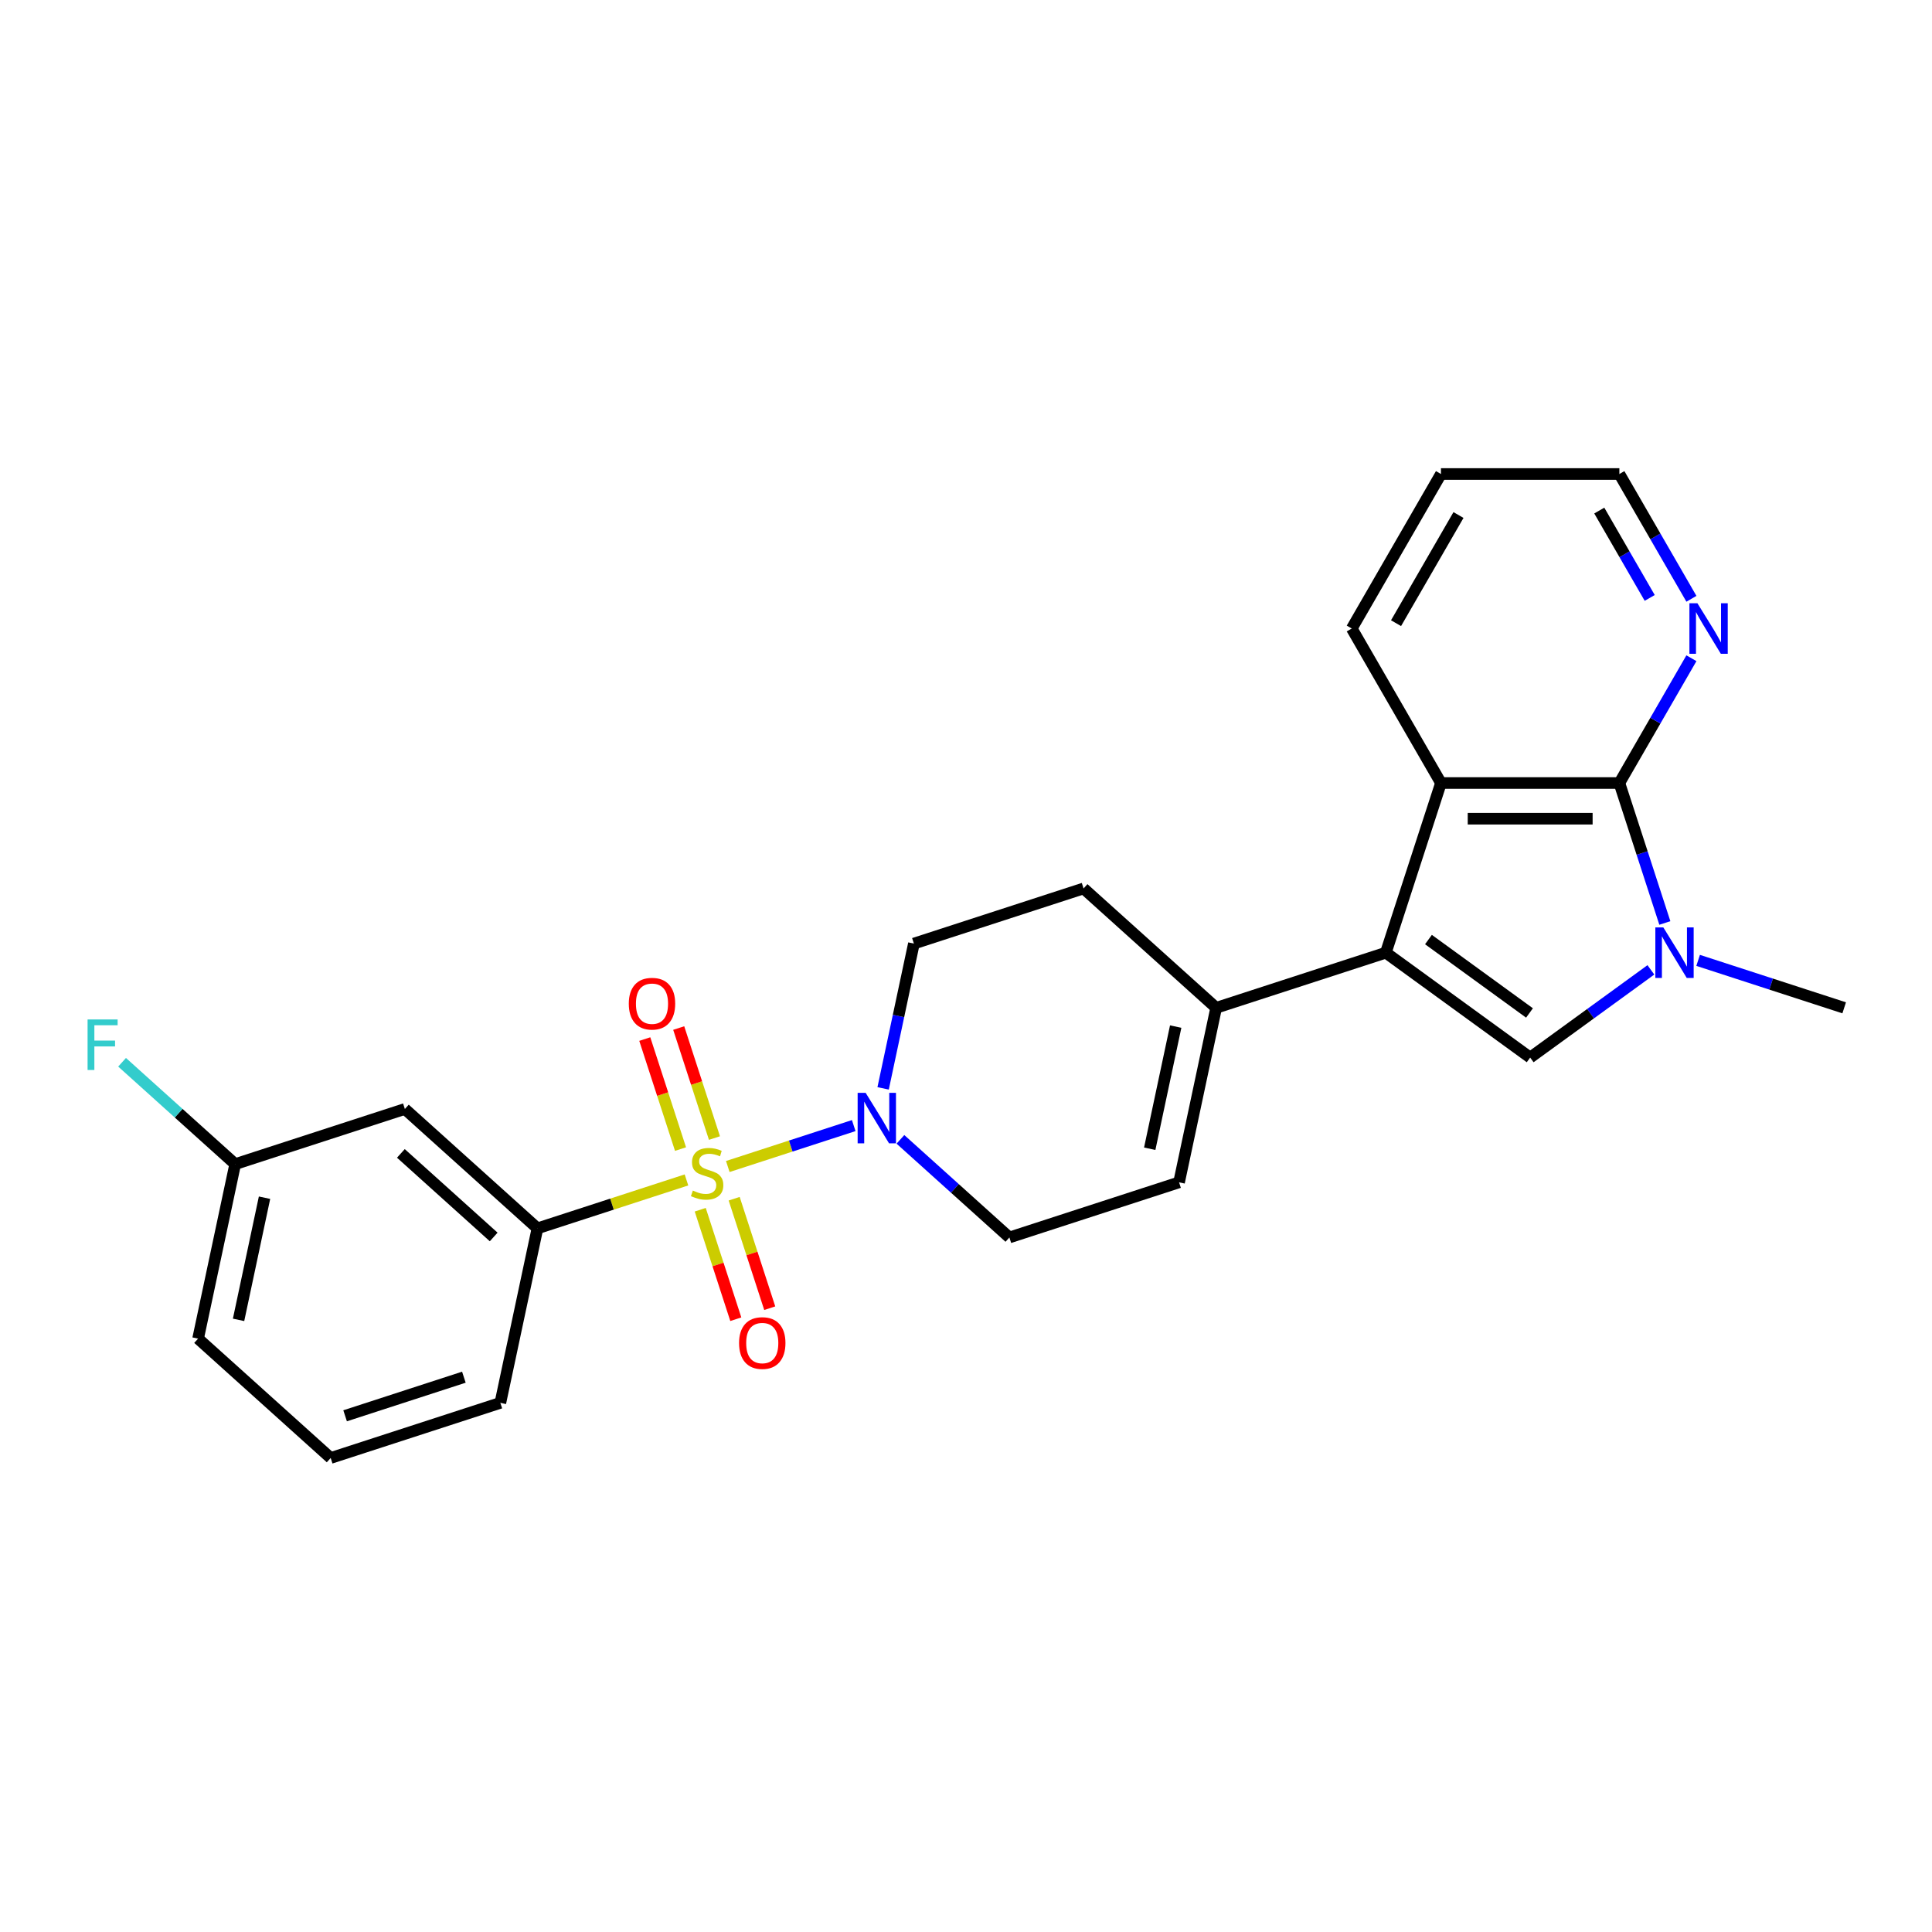 <?xml version='1.0' encoding='iso-8859-1'?>
<svg version='1.1' baseProfile='full'
              xmlns='http://www.w3.org/2000/svg'
                      xmlns:rdkit='http://www.rdkit.org/xml'
                      xmlns:xlink='http://www.w3.org/1999/xlink'
                  xml:space='preserve'
width='1000px' height='1000px' viewBox='0 0 1000 1000'>
<!-- END OF HEADER -->
<rect style='opacity:1.0;fill:#FFFFFF;stroke:none' width='1000' height='1000' x='0' y='0'> </rect>
<path class='bond-4' d='M 376.701,603.783 L 409.294,593.193' style='fill:none;fill-rule:evenodd;stroke:#CCCC00;stroke-width:6px;stroke-linecap:butt;stroke-linejoin:miter;stroke-opacity:1' />
<path class='bond-4' d='M 409.294,593.193 L 441.887,582.603' style='fill:none;fill-rule:evenodd;stroke:#0000FF;stroke-width:6px;stroke-linecap:butt;stroke-linejoin:miter;stroke-opacity:1' />
<path class='bond-6' d='M 355.314,610.732 L 316.749,623.263' style='fill:none;fill-rule:evenodd;stroke:#CCCC00;stroke-width:6px;stroke-linecap:butt;stroke-linejoin:miter;stroke-opacity:1' />
<path class='bond-6' d='M 316.749,623.263 L 278.183,635.793' style='fill:none;fill-rule:evenodd;stroke:#000000;stroke-width:6px;stroke-linecap:butt;stroke-linejoin:miter;stroke-opacity:1' />
<path class='bond-9' d='M 362.44,626.16 L 371.646,654.493' style='fill:none;fill-rule:evenodd;stroke:#CCCC00;stroke-width:6px;stroke-linecap:butt;stroke-linejoin:miter;stroke-opacity:1' />
<path class='bond-9' d='M 371.646,654.493 L 380.851,682.825' style='fill:none;fill-rule:evenodd;stroke:#FF0000;stroke-width:6px;stroke-linecap:butt;stroke-linejoin:miter;stroke-opacity:1' />
<path class='bond-9' d='M 380.005,620.453 L 389.21,648.785' style='fill:none;fill-rule:evenodd;stroke:#CCCC00;stroke-width:6px;stroke-linecap:butt;stroke-linejoin:miter;stroke-opacity:1' />
<path class='bond-9' d='M 389.21,648.785 L 398.416,677.118' style='fill:none;fill-rule:evenodd;stroke:#FF0000;stroke-width:6px;stroke-linecap:butt;stroke-linejoin:miter;stroke-opacity:1' />
<path class='bond-10' d='M 369.803,589.056 L 360.552,560.585' style='fill:none;fill-rule:evenodd;stroke:#CCCC00;stroke-width:6px;stroke-linecap:butt;stroke-linejoin:miter;stroke-opacity:1' />
<path class='bond-10' d='M 360.552,560.585 L 351.302,532.114' style='fill:none;fill-rule:evenodd;stroke:#FF0000;stroke-width:6px;stroke-linecap:butt;stroke-linejoin:miter;stroke-opacity:1' />
<path class='bond-10' d='M 352.238,594.763 L 342.988,566.293' style='fill:none;fill-rule:evenodd;stroke:#CCCC00;stroke-width:6px;stroke-linecap:butt;stroke-linejoin:miter;stroke-opacity:1' />
<path class='bond-10' d='M 342.988,566.293 L 333.737,537.822' style='fill:none;fill-rule:evenodd;stroke:#FF0000;stroke-width:6px;stroke-linecap:butt;stroke-linejoin:miter;stroke-opacity:1' />
<path class='bond-0' d='M 717.305,493.114 L 629.481,521.65' style='fill:none;fill-rule:evenodd;stroke:#000000;stroke-width:6px;stroke-linecap:butt;stroke-linejoin:miter;stroke-opacity:1' />
<path class='bond-2' d='M 717.305,493.114 L 792.013,547.392' style='fill:none;fill-rule:evenodd;stroke:#000000;stroke-width:6px;stroke-linecap:butt;stroke-linejoin:miter;stroke-opacity:1' />
<path class='bond-2' d='M 739.367,486.314 L 791.663,524.309' style='fill:none;fill-rule:evenodd;stroke:#000000;stroke-width:6px;stroke-linecap:butt;stroke-linejoin:miter;stroke-opacity:1' />
<path class='bond-5' d='M 717.305,493.114 L 745.841,405.289' style='fill:none;fill-rule:evenodd;stroke:#000000;stroke-width:6px;stroke-linecap:butt;stroke-linejoin:miter;stroke-opacity:1' />
<path class='bond-1' d='M 854.495,501.997 L 823.254,524.695' style='fill:none;fill-rule:evenodd;stroke:#0000FF;stroke-width:6px;stroke-linecap:butt;stroke-linejoin:miter;stroke-opacity:1' />
<path class='bond-1' d='M 823.254,524.695 L 792.013,547.392' style='fill:none;fill-rule:evenodd;stroke:#000000;stroke-width:6px;stroke-linecap:butt;stroke-linejoin:miter;stroke-opacity:1' />
<path class='bond-17' d='M 878.947,497.086 L 916.746,509.368' style='fill:none;fill-rule:evenodd;stroke:#0000FF;stroke-width:6px;stroke-linecap:butt;stroke-linejoin:miter;stroke-opacity:1' />
<path class='bond-17' d='M 916.746,509.368 L 954.545,521.65' style='fill:none;fill-rule:evenodd;stroke:#000000;stroke-width:6px;stroke-linecap:butt;stroke-linejoin:miter;stroke-opacity:1' />
<path class='bond-27' d='M 861.722,477.729 L 849.954,441.509' style='fill:none;fill-rule:evenodd;stroke:#0000FF;stroke-width:6px;stroke-linecap:butt;stroke-linejoin:miter;stroke-opacity:1' />
<path class='bond-27' d='M 849.954,441.509 L 838.185,405.289' style='fill:none;fill-rule:evenodd;stroke:#000000;stroke-width:6px;stroke-linecap:butt;stroke-linejoin:miter;stroke-opacity:1' />
<path class='bond-3' d='M 838.185,405.289 L 745.841,405.289' style='fill:none;fill-rule:evenodd;stroke:#000000;stroke-width:6px;stroke-linecap:butt;stroke-linejoin:miter;stroke-opacity:1' />
<path class='bond-3' d='M 824.334,423.758 L 759.693,423.758' style='fill:none;fill-rule:evenodd;stroke:#000000;stroke-width:6px;stroke-linecap:butt;stroke-linejoin:miter;stroke-opacity:1' />
<path class='bond-11' d='M 838.185,405.289 L 856.83,372.995' style='fill:none;fill-rule:evenodd;stroke:#000000;stroke-width:6px;stroke-linecap:butt;stroke-linejoin:miter;stroke-opacity:1' />
<path class='bond-11' d='M 856.83,372.995 L 875.475,340.702' style='fill:none;fill-rule:evenodd;stroke:#0000FF;stroke-width:6px;stroke-linecap:butt;stroke-linejoin:miter;stroke-opacity:1' />
<path class='bond-13' d='M 466.058,589.73 L 494.258,615.121' style='fill:none;fill-rule:evenodd;stroke:#0000FF;stroke-width:6px;stroke-linecap:butt;stroke-linejoin:miter;stroke-opacity:1' />
<path class='bond-13' d='M 494.258,615.121 L 522.457,640.512' style='fill:none;fill-rule:evenodd;stroke:#000000;stroke-width:6px;stroke-linecap:butt;stroke-linejoin:miter;stroke-opacity:1' />
<path class='bond-14' d='M 457.102,563.337 L 465.067,525.866' style='fill:none;fill-rule:evenodd;stroke:#0000FF;stroke-width:6px;stroke-linecap:butt;stroke-linejoin:miter;stroke-opacity:1' />
<path class='bond-14' d='M 465.067,525.866 L 473.031,488.395' style='fill:none;fill-rule:evenodd;stroke:#000000;stroke-width:6px;stroke-linecap:butt;stroke-linejoin:miter;stroke-opacity:1' />
<path class='bond-19' d='M 745.841,405.289 L 699.669,325.317' style='fill:none;fill-rule:evenodd;stroke:#000000;stroke-width:6px;stroke-linecap:butt;stroke-linejoin:miter;stroke-opacity:1' />
<path class='bond-12' d='M 278.183,635.793 L 209.558,574.003' style='fill:none;fill-rule:evenodd;stroke:#000000;stroke-width:6px;stroke-linecap:butt;stroke-linejoin:miter;stroke-opacity:1' />
<path class='bond-12' d='M 255.531,640.25 L 207.494,596.997' style='fill:none;fill-rule:evenodd;stroke:#000000;stroke-width:6px;stroke-linecap:butt;stroke-linejoin:miter;stroke-opacity:1' />
<path class='bond-20' d='M 278.183,635.793 L 258.984,726.119' style='fill:none;fill-rule:evenodd;stroke:#000000;stroke-width:6px;stroke-linecap:butt;stroke-linejoin:miter;stroke-opacity:1' />
<path class='bond-7' d='M 629.481,521.65 L 560.856,459.859' style='fill:none;fill-rule:evenodd;stroke:#000000;stroke-width:6px;stroke-linecap:butt;stroke-linejoin:miter;stroke-opacity:1' />
<path class='bond-25' d='M 629.481,521.65 L 610.281,611.976' style='fill:none;fill-rule:evenodd;stroke:#000000;stroke-width:6px;stroke-linecap:butt;stroke-linejoin:miter;stroke-opacity:1' />
<path class='bond-25' d='M 608.536,531.359 L 595.096,594.587' style='fill:none;fill-rule:evenodd;stroke:#000000;stroke-width:6px;stroke-linecap:butt;stroke-linejoin:miter;stroke-opacity:1' />
<path class='bond-8' d='M 610.281,611.976 L 522.457,640.512' style='fill:none;fill-rule:evenodd;stroke:#000000;stroke-width:6px;stroke-linecap:butt;stroke-linejoin:miter;stroke-opacity:1' />
<path class='bond-28' d='M 875.475,309.933 L 856.83,277.639' style='fill:none;fill-rule:evenodd;stroke:#0000FF;stroke-width:6px;stroke-linecap:butt;stroke-linejoin:miter;stroke-opacity:1' />
<path class='bond-28' d='M 856.83,277.639 L 838.185,245.345' style='fill:none;fill-rule:evenodd;stroke:#000000;stroke-width:6px;stroke-linecap:butt;stroke-linejoin:miter;stroke-opacity:1' />
<path class='bond-28' d='M 853.887,309.479 L 840.836,286.873' style='fill:none;fill-rule:evenodd;stroke:#0000FF;stroke-width:6px;stroke-linecap:butt;stroke-linejoin:miter;stroke-opacity:1' />
<path class='bond-28' d='M 840.836,286.873 L 827.784,264.267' style='fill:none;fill-rule:evenodd;stroke:#000000;stroke-width:6px;stroke-linecap:butt;stroke-linejoin:miter;stroke-opacity:1' />
<path class='bond-16' d='M 209.558,574.003 L 121.734,602.539' style='fill:none;fill-rule:evenodd;stroke:#000000;stroke-width:6px;stroke-linecap:butt;stroke-linejoin:miter;stroke-opacity:1' />
<path class='bond-15' d='M 473.031,488.395 L 560.856,459.859' style='fill:none;fill-rule:evenodd;stroke:#000000;stroke-width:6px;stroke-linecap:butt;stroke-linejoin:miter;stroke-opacity:1' />
<path class='bond-18' d='M 121.734,602.539 L 92.463,576.184' style='fill:none;fill-rule:evenodd;stroke:#000000;stroke-width:6px;stroke-linecap:butt;stroke-linejoin:miter;stroke-opacity:1' />
<path class='bond-18' d='M 92.463,576.184 L 63.193,549.828' style='fill:none;fill-rule:evenodd;stroke:#33CCCC;stroke-width:6px;stroke-linecap:butt;stroke-linejoin:miter;stroke-opacity:1' />
<path class='bond-26' d='M 121.734,602.539 L 102.534,692.865' style='fill:none;fill-rule:evenodd;stroke:#000000;stroke-width:6px;stroke-linecap:butt;stroke-linejoin:miter;stroke-opacity:1' />
<path class='bond-26' d='M 136.919,619.928 L 123.479,683.156' style='fill:none;fill-rule:evenodd;stroke:#000000;stroke-width:6px;stroke-linecap:butt;stroke-linejoin:miter;stroke-opacity:1' />
<path class='bond-24' d='M 699.669,325.317 L 745.841,245.345' style='fill:none;fill-rule:evenodd;stroke:#000000;stroke-width:6px;stroke-linecap:butt;stroke-linejoin:miter;stroke-opacity:1' />
<path class='bond-24' d='M 722.589,322.556 L 754.91,266.575' style='fill:none;fill-rule:evenodd;stroke:#000000;stroke-width:6px;stroke-linecap:butt;stroke-linejoin:miter;stroke-opacity:1' />
<path class='bond-21' d='M 258.984,726.119 L 171.159,754.655' style='fill:none;fill-rule:evenodd;stroke:#000000;stroke-width:6px;stroke-linecap:butt;stroke-linejoin:miter;stroke-opacity:1' />
<path class='bond-21' d='M 240.103,712.835 L 178.626,732.81' style='fill:none;fill-rule:evenodd;stroke:#000000;stroke-width:6px;stroke-linecap:butt;stroke-linejoin:miter;stroke-opacity:1' />
<path class='bond-23' d='M 171.159,754.655 L 102.534,692.865' style='fill:none;fill-rule:evenodd;stroke:#000000;stroke-width:6px;stroke-linecap:butt;stroke-linejoin:miter;stroke-opacity:1' />
<path class='bond-22' d='M 838.185,245.345 L 745.841,245.345' style='fill:none;fill-rule:evenodd;stroke:#000000;stroke-width:6px;stroke-linecap:butt;stroke-linejoin:miter;stroke-opacity:1' />
<path  class='atom-0' d='M 358.62 616.233
Q 358.915 616.344, 360.134 616.861
Q 361.353 617.378, 362.683 617.711
Q 364.05 618.006, 365.38 618.006
Q 367.854 618.006, 369.295 616.824
Q 370.735 615.605, 370.735 613.5
Q 370.735 612.059, 369.997 611.173
Q 369.295 610.286, 368.187 609.806
Q 367.079 609.326, 365.232 608.772
Q 362.905 608.07, 361.501 607.405
Q 360.134 606.74, 359.137 605.337
Q 358.177 603.933, 358.177 601.569
Q 358.177 598.282, 360.393 596.25
Q 362.646 594.218, 367.079 594.218
Q 370.108 594.218, 373.543 595.659
L 372.693 598.503
Q 369.553 597.21, 367.189 597.21
Q 364.641 597.21, 363.237 598.282
Q 361.834 599.316, 361.87 601.126
Q 361.87 602.529, 362.572 603.379
Q 363.311 604.228, 364.345 604.709
Q 365.416 605.189, 367.189 605.743
Q 369.553 606.482, 370.957 607.22
Q 372.361 607.959, 373.358 609.474
Q 374.392 610.951, 374.392 613.5
Q 374.392 617.12, 371.954 619.077
Q 369.553 620.998, 365.527 620.998
Q 363.2 620.998, 361.427 620.481
Q 359.691 620.001, 357.623 619.151
L 358.62 616.233
' fill='#CCCC00'/>
<path  class='atom-2' d='M 860.94 480.038
L 869.51 493.889
Q 870.359 495.256, 871.726 497.731
Q 873.093 500.206, 873.167 500.354
L 873.167 480.038
L 876.639 480.038
L 876.639 506.19
L 873.056 506.19
L 863.858 491.045
Q 862.787 489.272, 861.642 487.241
Q 860.534 485.209, 860.202 484.581
L 860.202 506.19
L 856.803 506.19
L 856.803 480.038
L 860.94 480.038
' fill='#0000FF'/>
<path  class='atom-5' d='M 448.051 565.646
L 456.621 579.497
Q 457.47 580.864, 458.837 583.339
Q 460.204 585.813, 460.278 585.961
L 460.278 565.646
L 463.75 565.646
L 463.75 591.797
L 460.167 591.797
L 450.969 576.653
Q 449.898 574.88, 448.753 572.848
Q 447.645 570.817, 447.312 570.189
L 447.312 591.797
L 443.914 591.797
L 443.914 565.646
L 448.051 565.646
' fill='#0000FF'/>
<path  class='atom-10' d='M 382.539 695.156
Q 382.539 688.876, 385.641 685.367
Q 388.744 681.858, 394.543 681.858
Q 400.343 681.858, 403.445 685.367
Q 406.548 688.876, 406.548 695.156
Q 406.548 701.509, 403.408 705.129
Q 400.269 708.712, 394.543 708.712
Q 388.781 708.712, 385.641 705.129
Q 382.539 701.546, 382.539 695.156
M 394.543 705.757
Q 398.533 705.757, 400.675 703.097
Q 402.854 700.401, 402.854 695.156
Q 402.854 690.021, 400.675 687.436
Q 398.533 684.813, 394.543 684.813
Q 390.554 684.813, 388.375 687.399
Q 386.232 689.984, 386.232 695.156
Q 386.232 700.438, 388.375 703.097
Q 390.554 705.757, 394.543 705.757
' fill='#FF0000'/>
<path  class='atom-11' d='M 325.467 519.507
Q 325.467 513.227, 328.57 509.718
Q 331.672 506.209, 337.472 506.209
Q 343.271 506.209, 346.374 509.718
Q 349.476 513.227, 349.476 519.507
Q 349.476 525.86, 346.337 529.48
Q 343.197 533.063, 337.472 533.063
Q 331.709 533.063, 328.57 529.48
Q 325.467 525.897, 325.467 519.507
M 337.472 530.108
Q 341.461 530.108, 343.603 527.448
Q 345.783 524.752, 345.783 519.507
Q 345.783 514.372, 343.603 511.787
Q 341.461 509.164, 337.472 509.164
Q 333.482 509.164, 331.303 511.75
Q 329.161 514.336, 329.161 519.507
Q 329.161 524.789, 331.303 527.448
Q 333.482 530.108, 337.472 530.108
' fill='#FF0000'/>
<path  class='atom-12' d='M 878.576 312.241
L 887.146 326.093
Q 887.996 327.459, 889.362 329.934
Q 890.729 332.409, 890.803 332.557
L 890.803 312.241
L 894.275 312.241
L 894.275 338.393
L 890.692 338.393
L 881.495 323.249
Q 880.423 321.476, 879.278 319.444
Q 878.17 317.412, 877.838 316.784
L 877.838 338.393
L 874.439 338.393
L 874.439 312.241
L 878.576 312.241
' fill='#0000FF'/>
<path  class='atom-19' d='M 45.333 527.673
L 60.884 527.673
L 60.884 530.665
L 48.842 530.665
L 48.842 538.606
L 59.554 538.606
L 59.554 541.635
L 48.842 541.635
L 48.842 553.825
L 45.333 553.825
L 45.333 527.673
' fill='#33CCCC'/>
</svg>
